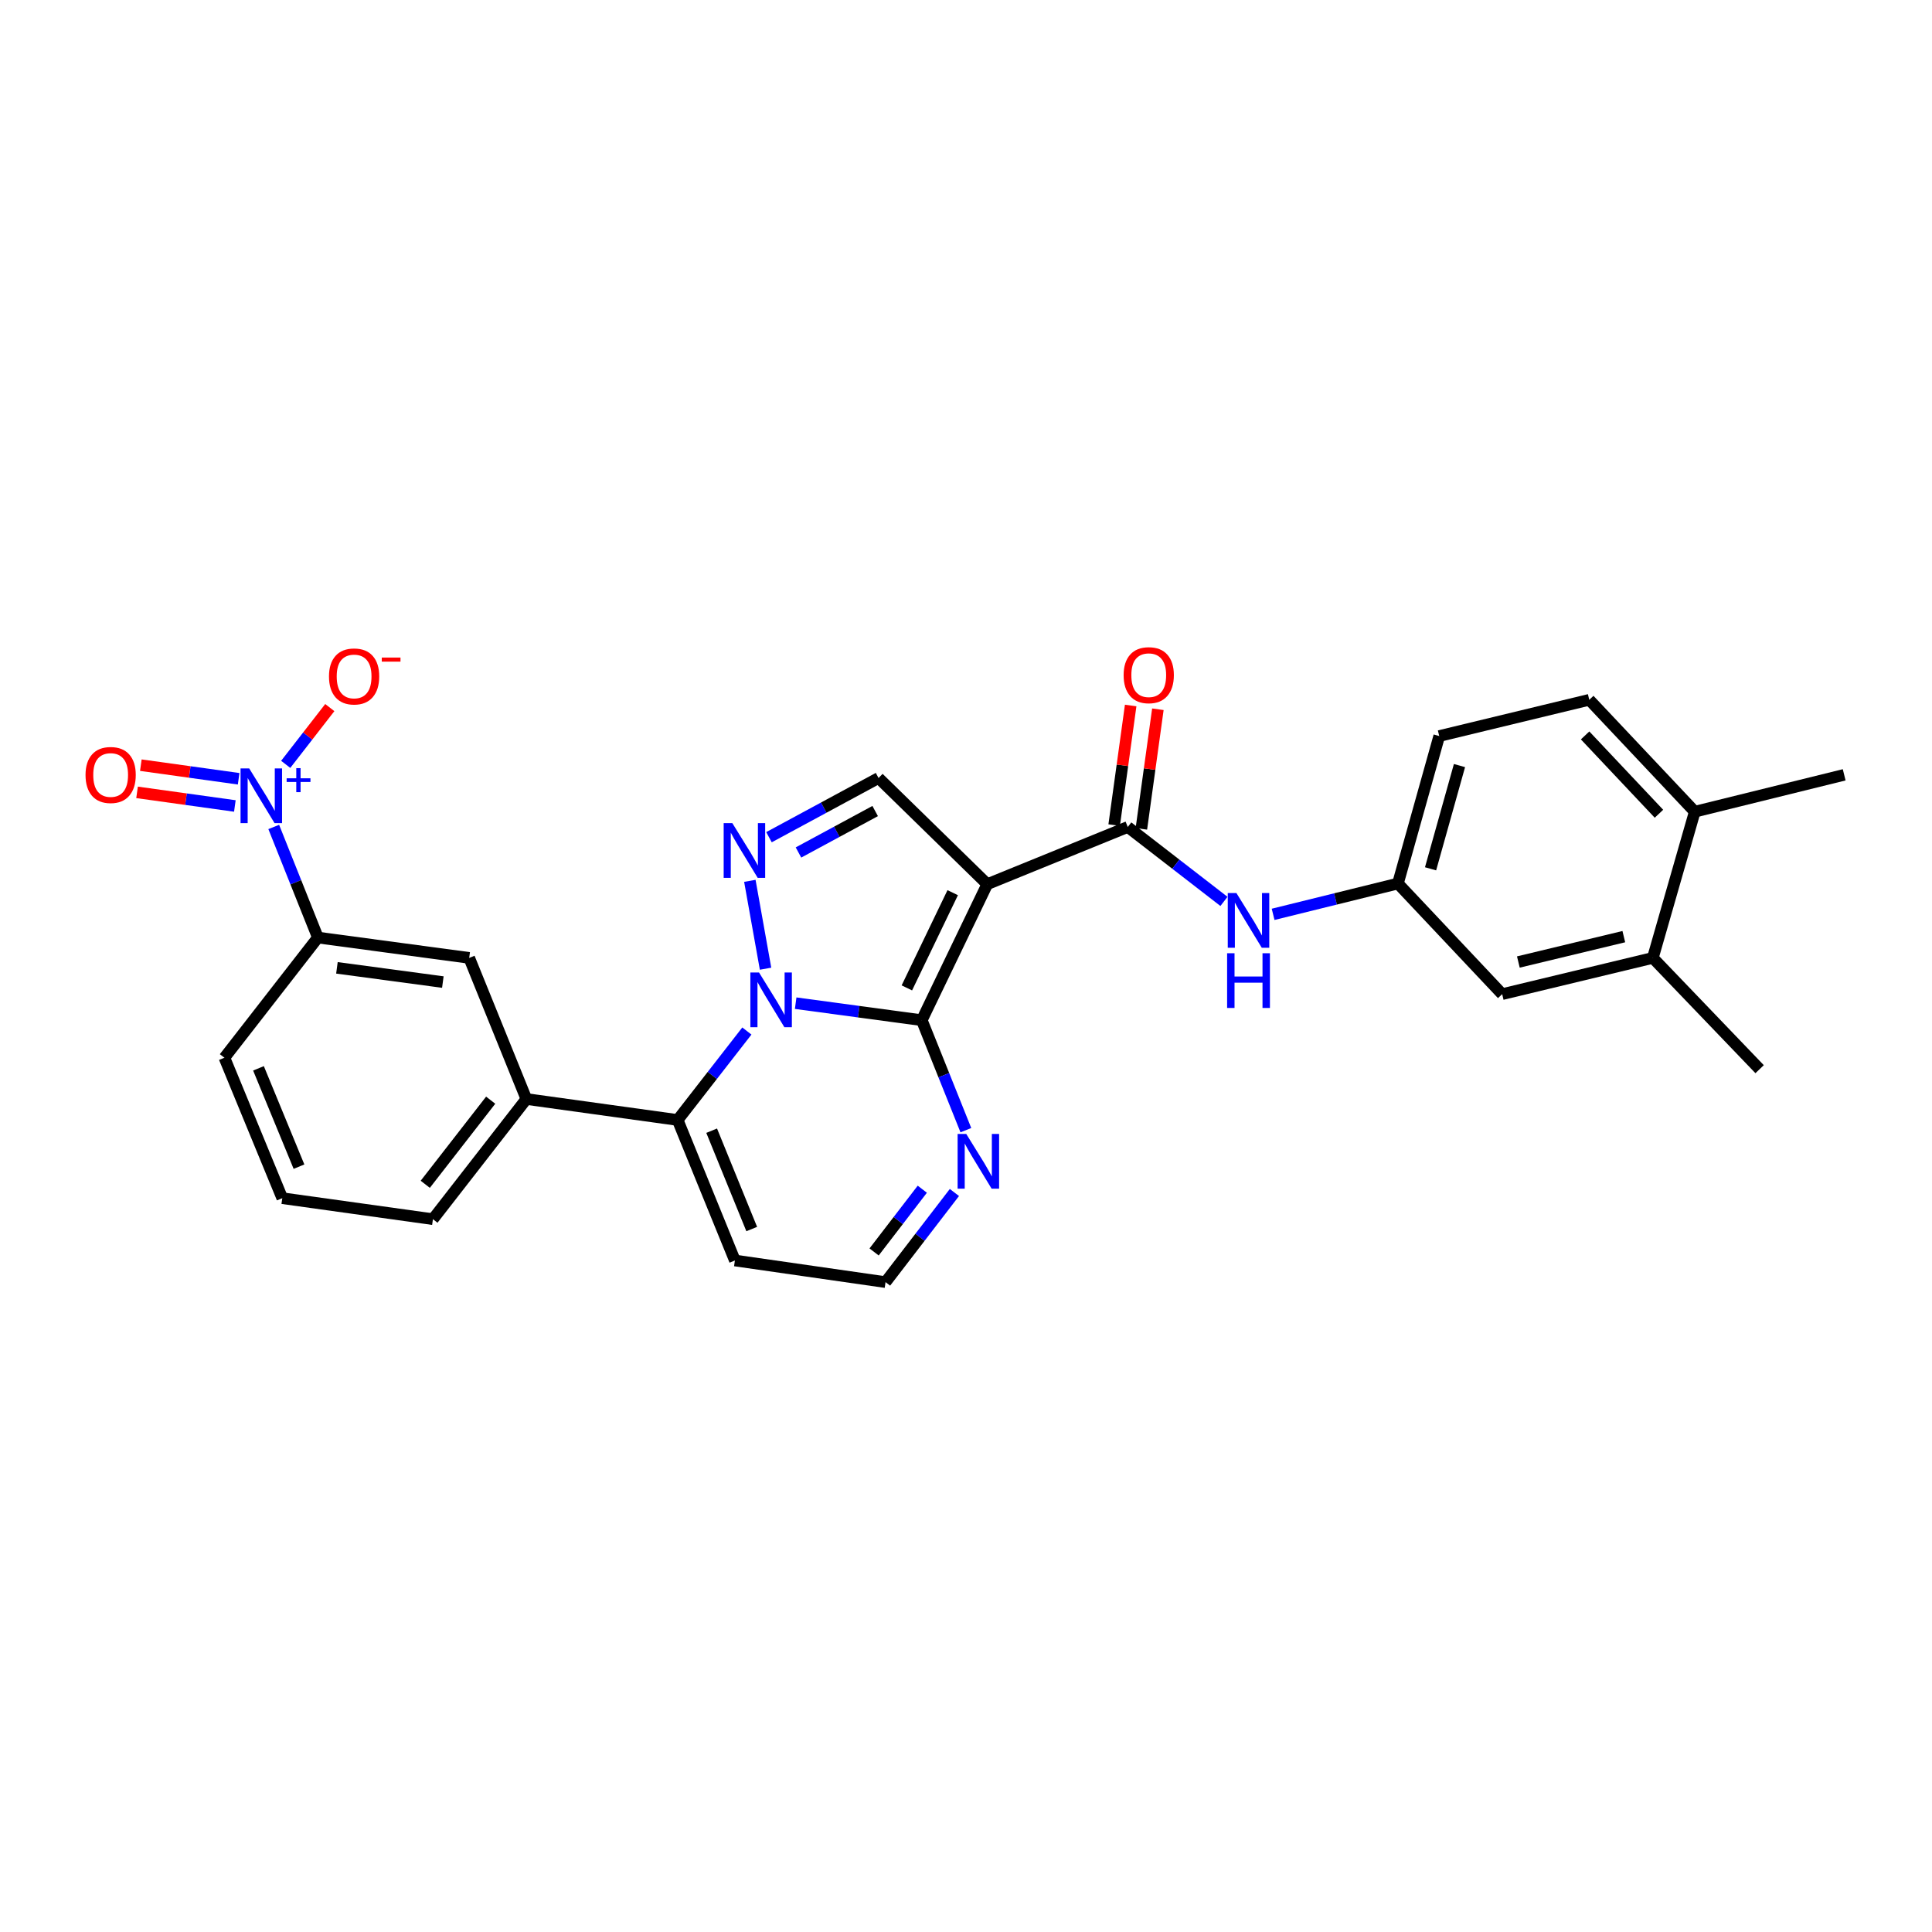<?xml version='1.0' encoding='iso-8859-1'?>
<svg version='1.1' baseProfile='full'
              xmlns='http://www.w3.org/2000/svg'
                      xmlns:rdkit='http://www.rdkit.org/xml'
                      xmlns:xlink='http://www.w3.org/1999/xlink'
                  xml:space='preserve'
width='1000px' height='1000px' viewBox='0 0 1000 1000'>
<!-- END OF HEADER -->
<rect style='opacity:1.0;fill:#FFFFFF;stroke:none' width='1000' height='1000' x='0' y='0'> </rect>
<path class='bond-0' d='M 411.837,519.24 L 444.473,523.649' style='fill:none;fill-rule:evenodd;stroke:#0000FF;stroke-width:6px;stroke-linecap:butt;stroke-linejoin:miter;stroke-opacity:1' />
<path class='bond-0' d='M 444.473,523.649 L 477.109,528.058' style='fill:none;fill-rule:evenodd;stroke:#000000;stroke-width:6px;stroke-linecap:butt;stroke-linejoin:miter;stroke-opacity:1' />
<path class='bond-2' d='M 396.248,501.4 L 388.12,455.922' style='fill:none;fill-rule:evenodd;stroke:#0000FF;stroke-width:6px;stroke-linecap:butt;stroke-linejoin:miter;stroke-opacity:1' />
<path class='bond-3' d='M 386.579,533.653 L 368.664,556.677' style='fill:none;fill-rule:evenodd;stroke:#0000FF;stroke-width:6px;stroke-linecap:butt;stroke-linejoin:miter;stroke-opacity:1' />
<path class='bond-3' d='M 368.664,556.677 L 350.748,579.702' style='fill:none;fill-rule:evenodd;stroke:#000000;stroke-width:6px;stroke-linecap:butt;stroke-linejoin:miter;stroke-opacity:1' />
<path class='bond-1' d='M 477.109,528.058 L 511.009,457.652' style='fill:none;fill-rule:evenodd;stroke:#000000;stroke-width:6px;stroke-linecap:butt;stroke-linejoin:miter;stroke-opacity:1' />
<path class='bond-1' d='M 469.388,511.331 L 493.118,462.046' style='fill:none;fill-rule:evenodd;stroke:#000000;stroke-width:6px;stroke-linecap:butt;stroke-linejoin:miter;stroke-opacity:1' />
<path class='bond-7' d='M 477.109,528.058 L 488.52,556.516' style='fill:none;fill-rule:evenodd;stroke:#000000;stroke-width:6px;stroke-linecap:butt;stroke-linejoin:miter;stroke-opacity:1' />
<path class='bond-7' d='M 488.52,556.516 L 499.931,584.974' style='fill:none;fill-rule:evenodd;stroke:#0000FF;stroke-width:6px;stroke-linecap:butt;stroke-linejoin:miter;stroke-opacity:1' />
<path class='bond-4' d='M 511.009,457.652 L 583.729,428.04' style='fill:none;fill-rule:evenodd;stroke:#000000;stroke-width:6px;stroke-linecap:butt;stroke-linejoin:miter;stroke-opacity:1' />
<path class='bond-28' d='M 511.009,457.652 L 454.738,402.691' style='fill:none;fill-rule:evenodd;stroke:#000000;stroke-width:6px;stroke-linecap:butt;stroke-linejoin:miter;stroke-opacity:1' />
<path class='bond-6' d='M 398.024,433.338 L 426.381,418.015' style='fill:none;fill-rule:evenodd;stroke:#0000FF;stroke-width:6px;stroke-linecap:butt;stroke-linejoin:miter;stroke-opacity:1' />
<path class='bond-6' d='M 426.381,418.015 L 454.738,402.691' style='fill:none;fill-rule:evenodd;stroke:#000000;stroke-width:6px;stroke-linecap:butt;stroke-linejoin:miter;stroke-opacity:1' />
<path class='bond-6' d='M 413.289,441.246 L 433.139,430.52' style='fill:none;fill-rule:evenodd;stroke:#0000FF;stroke-width:6px;stroke-linecap:butt;stroke-linejoin:miter;stroke-opacity:1' />
<path class='bond-6' d='M 433.139,430.52 L 452.988,419.793' style='fill:none;fill-rule:evenodd;stroke:#000000;stroke-width:6px;stroke-linecap:butt;stroke-linejoin:miter;stroke-opacity:1' />
<path class='bond-8' d='M 350.748,579.702 L 272.453,568.852' style='fill:none;fill-rule:evenodd;stroke:#000000;stroke-width:6px;stroke-linecap:butt;stroke-linejoin:miter;stroke-opacity:1' />
<path class='bond-11' d='M 350.748,579.702 L 380.376,652.429' style='fill:none;fill-rule:evenodd;stroke:#000000;stroke-width:6px;stroke-linecap:butt;stroke-linejoin:miter;stroke-opacity:1' />
<path class='bond-11' d='M 368.356,585.248 L 389.095,636.158' style='fill:none;fill-rule:evenodd;stroke:#000000;stroke-width:6px;stroke-linecap:butt;stroke-linejoin:miter;stroke-opacity:1' />
<path class='bond-9' d='M 583.729,428.04 L 608.622,447.303' style='fill:none;fill-rule:evenodd;stroke:#000000;stroke-width:6px;stroke-linecap:butt;stroke-linejoin:miter;stroke-opacity:1' />
<path class='bond-9' d='M 608.622,447.303 L 633.515,466.566' style='fill:none;fill-rule:evenodd;stroke:#0000FF;stroke-width:6px;stroke-linecap:butt;stroke-linejoin:miter;stroke-opacity:1' />
<path class='bond-18' d='M 590.769,429.011 L 595.042,398.059' style='fill:none;fill-rule:evenodd;stroke:#000000;stroke-width:6px;stroke-linecap:butt;stroke-linejoin:miter;stroke-opacity:1' />
<path class='bond-18' d='M 595.042,398.059 L 599.315,367.106' style='fill:none;fill-rule:evenodd;stroke:#FF0000;stroke-width:6px;stroke-linecap:butt;stroke-linejoin:miter;stroke-opacity:1' />
<path class='bond-18' d='M 576.689,427.068 L 580.962,396.115' style='fill:none;fill-rule:evenodd;stroke:#000000;stroke-width:6px;stroke-linecap:butt;stroke-linejoin:miter;stroke-opacity:1' />
<path class='bond-18' d='M 580.962,396.115 L 585.235,365.162' style='fill:none;fill-rule:evenodd;stroke:#FF0000;stroke-width:6px;stroke-linecap:butt;stroke-linejoin:miter;stroke-opacity:1' />
<path class='bond-5' d='M 141.69,428.034 L 153.114,456.658' style='fill:none;fill-rule:evenodd;stroke:#0000FF;stroke-width:6px;stroke-linecap:butt;stroke-linejoin:miter;stroke-opacity:1' />
<path class='bond-5' d='M 153.114,456.658 L 164.538,485.282' style='fill:none;fill-rule:evenodd;stroke:#000000;stroke-width:6px;stroke-linecap:butt;stroke-linejoin:miter;stroke-opacity:1' />
<path class='bond-13' d='M 147.882,395.632 L 159.292,380.94' style='fill:none;fill-rule:evenodd;stroke:#0000FF;stroke-width:6px;stroke-linecap:butt;stroke-linejoin:miter;stroke-opacity:1' />
<path class='bond-13' d='M 159.292,380.94 L 170.702,366.248' style='fill:none;fill-rule:evenodd;stroke:#FF0000;stroke-width:6px;stroke-linecap:butt;stroke-linejoin:miter;stroke-opacity:1' />
<path class='bond-15' d='M 123.521,403.092 L 98.209,399.57' style='fill:none;fill-rule:evenodd;stroke:#0000FF;stroke-width:6px;stroke-linecap:butt;stroke-linejoin:miter;stroke-opacity:1' />
<path class='bond-15' d='M 98.209,399.57 L 72.898,396.048' style='fill:none;fill-rule:evenodd;stroke:#FF0000;stroke-width:6px;stroke-linecap:butt;stroke-linejoin:miter;stroke-opacity:1' />
<path class='bond-15' d='M 121.562,417.17 L 96.25,413.648' style='fill:none;fill-rule:evenodd;stroke:#0000FF;stroke-width:6px;stroke-linecap:butt;stroke-linejoin:miter;stroke-opacity:1' />
<path class='bond-15' d='M 96.25,413.648 L 70.939,410.126' style='fill:none;fill-rule:evenodd;stroke:#FF0000;stroke-width:6px;stroke-linecap:butt;stroke-linejoin:miter;stroke-opacity:1' />
<path class='bond-29' d='M 494.003,617.233 L 476.179,640.43' style='fill:none;fill-rule:evenodd;stroke:#0000FF;stroke-width:6px;stroke-linecap:butt;stroke-linejoin:miter;stroke-opacity:1' />
<path class='bond-29' d='M 476.179,640.43 L 458.355,663.627' style='fill:none;fill-rule:evenodd;stroke:#000000;stroke-width:6px;stroke-linecap:butt;stroke-linejoin:miter;stroke-opacity:1' />
<path class='bond-29' d='M 477.385,615.531 L 464.908,631.769' style='fill:none;fill-rule:evenodd;stroke:#0000FF;stroke-width:6px;stroke-linecap:butt;stroke-linejoin:miter;stroke-opacity:1' />
<path class='bond-29' d='M 464.908,631.769 L 452.431,648.007' style='fill:none;fill-rule:evenodd;stroke:#000000;stroke-width:6px;stroke-linecap:butt;stroke-linejoin:miter;stroke-opacity:1' />
<path class='bond-12' d='M 272.453,568.852 L 242.857,495.808' style='fill:none;fill-rule:evenodd;stroke:#000000;stroke-width:6px;stroke-linecap:butt;stroke-linejoin:miter;stroke-opacity:1' />
<path class='bond-23' d='M 272.453,568.852 L 224.079,631.045' style='fill:none;fill-rule:evenodd;stroke:#000000;stroke-width:6px;stroke-linecap:butt;stroke-linejoin:miter;stroke-opacity:1' />
<path class='bond-23' d='M 253.977,569.454 L 220.115,612.99' style='fill:none;fill-rule:evenodd;stroke:#000000;stroke-width:6px;stroke-linecap:butt;stroke-linejoin:miter;stroke-opacity:1' />
<path class='bond-17' d='M 658.962,473.263 L 691.262,465.287' style='fill:none;fill-rule:evenodd;stroke:#0000FF;stroke-width:6px;stroke-linecap:butt;stroke-linejoin:miter;stroke-opacity:1' />
<path class='bond-17' d='M 691.262,465.287 L 723.562,457.312' style='fill:none;fill-rule:evenodd;stroke:#000000;stroke-width:6px;stroke-linecap:butt;stroke-linejoin:miter;stroke-opacity:1' />
<path class='bond-10' d='M 164.538,485.282 L 242.857,495.808' style='fill:none;fill-rule:evenodd;stroke:#000000;stroke-width:6px;stroke-linecap:butt;stroke-linejoin:miter;stroke-opacity:1' />
<path class='bond-10' d='M 174.393,500.948 L 229.215,508.316' style='fill:none;fill-rule:evenodd;stroke:#000000;stroke-width:6px;stroke-linecap:butt;stroke-linejoin:miter;stroke-opacity:1' />
<path class='bond-30' d='M 164.538,485.282 L 116.156,547.476' style='fill:none;fill-rule:evenodd;stroke:#000000;stroke-width:6px;stroke-linecap:butt;stroke-linejoin:miter;stroke-opacity:1' />
<path class='bond-14' d='M 380.376,652.429 L 458.355,663.627' style='fill:none;fill-rule:evenodd;stroke:#000000;stroke-width:6px;stroke-linecap:butt;stroke-linejoin:miter;stroke-opacity:1' />
<path class='bond-16' d='M 855.506,495.808 L 777.527,514.57' style='fill:none;fill-rule:evenodd;stroke:#000000;stroke-width:6px;stroke-linecap:butt;stroke-linejoin:miter;stroke-opacity:1' />
<path class='bond-16' d='M 840.484,484.803 L 785.899,497.937' style='fill:none;fill-rule:evenodd;stroke:#000000;stroke-width:6px;stroke-linecap:butt;stroke-linejoin:miter;stroke-opacity:1' />
<path class='bond-26' d='M 855.506,495.808 L 910.775,553.406' style='fill:none;fill-rule:evenodd;stroke:#000000;stroke-width:6px;stroke-linecap:butt;stroke-linejoin:miter;stroke-opacity:1' />
<path class='bond-31' d='M 855.506,495.808 L 877.206,420.135' style='fill:none;fill-rule:evenodd;stroke:#000000;stroke-width:6px;stroke-linecap:butt;stroke-linejoin:miter;stroke-opacity:1' />
<path class='bond-19' d='M 723.562,457.312 L 777.527,514.57' style='fill:none;fill-rule:evenodd;stroke:#000000;stroke-width:6px;stroke-linecap:butt;stroke-linejoin:miter;stroke-opacity:1' />
<path class='bond-22' d='M 723.562,457.312 L 744.946,380.976' style='fill:none;fill-rule:evenodd;stroke:#000000;stroke-width:6px;stroke-linecap:butt;stroke-linejoin:miter;stroke-opacity:1' />
<path class='bond-22' d='M 740.457,449.696 L 755.425,396.26' style='fill:none;fill-rule:evenodd;stroke:#000000;stroke-width:6px;stroke-linecap:butt;stroke-linejoin:miter;stroke-opacity:1' />
<path class='bond-20' d='M 877.206,420.135 L 822.601,362.213' style='fill:none;fill-rule:evenodd;stroke:#000000;stroke-width:6px;stroke-linecap:butt;stroke-linejoin:miter;stroke-opacity:1' />
<path class='bond-20' d='M 858.673,421.197 L 820.449,380.652' style='fill:none;fill-rule:evenodd;stroke:#000000;stroke-width:6px;stroke-linecap:butt;stroke-linejoin:miter;stroke-opacity:1' />
<path class='bond-27' d='M 877.206,420.135 L 954.545,401.049' style='fill:none;fill-rule:evenodd;stroke:#000000;stroke-width:6px;stroke-linecap:butt;stroke-linejoin:miter;stroke-opacity:1' />
<path class='bond-21' d='M 822.601,362.213 L 744.946,380.976' style='fill:none;fill-rule:evenodd;stroke:#000000;stroke-width:6px;stroke-linecap:butt;stroke-linejoin:miter;stroke-opacity:1' />
<path class='bond-25' d='M 224.079,631.045 L 146.107,620.18' style='fill:none;fill-rule:evenodd;stroke:#000000;stroke-width:6px;stroke-linecap:butt;stroke-linejoin:miter;stroke-opacity:1' />
<path class='bond-24' d='M 116.156,547.476 L 146.107,620.18' style='fill:none;fill-rule:evenodd;stroke:#000000;stroke-width:6px;stroke-linecap:butt;stroke-linejoin:miter;stroke-opacity:1' />
<path class='bond-24' d='M 133.791,552.967 L 154.757,603.86' style='fill:none;fill-rule:evenodd;stroke:#000000;stroke-width:6px;stroke-linecap:butt;stroke-linejoin:miter;stroke-opacity:1' />
<path  class='atom-0' d='M 392.87 503.364
L 402.15 518.364
Q 403.07 519.844, 404.55 522.524
Q 406.03 525.204, 406.11 525.364
L 406.11 503.364
L 409.87 503.364
L 409.87 531.684
L 405.99 531.684
L 396.03 515.284
Q 394.87 513.364, 393.63 511.164
Q 392.43 508.964, 392.07 508.284
L 392.07 531.684
L 388.39 531.684
L 388.39 503.364
L 392.87 503.364
' fill='#0000FF'/>
<path  class='atom-3' d='M 379.051 426.048
L 388.331 441.048
Q 389.251 442.528, 390.731 445.208
Q 392.211 447.888, 392.291 448.048
L 392.291 426.048
L 396.051 426.048
L 396.051 454.368
L 392.171 454.368
L 382.211 437.968
Q 381.051 436.048, 379.811 433.848
Q 378.611 431.648, 378.251 430.968
L 378.251 454.368
L 374.571 454.368
L 374.571 426.048
L 379.051 426.048
' fill='#0000FF'/>
<path  class='atom-6' d='M 128.99 397.739
L 138.27 412.739
Q 139.19 414.219, 140.67 416.899
Q 142.15 419.579, 142.23 419.739
L 142.23 397.739
L 145.99 397.739
L 145.99 426.059
L 142.11 426.059
L 132.15 409.659
Q 130.99 407.739, 129.75 405.539
Q 128.55 403.339, 128.19 402.659
L 128.19 426.059
L 124.51 426.059
L 124.51 397.739
L 128.99 397.739
' fill='#0000FF'/>
<path  class='atom-6' d='M 148.366 402.844
L 153.355 402.844
L 153.355 397.59
L 155.573 397.59
L 155.573 402.844
L 160.694 402.844
L 160.694 404.744
L 155.573 404.744
L 155.573 410.024
L 153.355 410.024
L 153.355 404.744
L 148.366 404.744
L 148.366 402.844
' fill='#0000FF'/>
<path  class='atom-8' d='M 500.138 586.941
L 509.418 601.941
Q 510.338 603.421, 511.818 606.101
Q 513.298 608.781, 513.378 608.941
L 513.378 586.941
L 517.138 586.941
L 517.138 615.261
L 513.258 615.261
L 503.298 598.861
Q 502.138 596.941, 500.898 594.741
Q 499.698 592.541, 499.338 591.861
L 499.338 615.261
L 495.658 615.261
L 495.658 586.941
L 500.138 586.941
' fill='#0000FF'/>
<path  class='atom-10' d='M 639.971 462.246
L 649.251 477.246
Q 650.171 478.726, 651.651 481.406
Q 653.131 484.086, 653.211 484.246
L 653.211 462.246
L 656.971 462.246
L 656.971 490.566
L 653.091 490.566
L 643.131 474.166
Q 641.971 472.246, 640.731 470.046
Q 639.531 467.846, 639.171 467.166
L 639.171 490.566
L 635.491 490.566
L 635.491 462.246
L 639.971 462.246
' fill='#0000FF'/>
<path  class='atom-10' d='M 635.151 493.398
L 638.991 493.398
L 638.991 505.438
L 653.471 505.438
L 653.471 493.398
L 657.311 493.398
L 657.311 521.718
L 653.471 521.718
L 653.471 508.638
L 638.991 508.638
L 638.991 521.718
L 635.151 521.718
L 635.151 493.398
' fill='#0000FF'/>
<path  class='atom-14' d='M 170.285 350.125
Q 170.285 343.325, 173.645 339.525
Q 177.005 335.725, 183.285 335.725
Q 189.565 335.725, 192.925 339.525
Q 196.285 343.325, 196.285 350.125
Q 196.285 357.005, 192.885 360.925
Q 189.485 364.805, 183.285 364.805
Q 177.045 364.805, 173.645 360.925
Q 170.285 357.045, 170.285 350.125
M 183.285 361.605
Q 187.605 361.605, 189.925 358.725
Q 192.285 355.805, 192.285 350.125
Q 192.285 344.565, 189.925 341.765
Q 187.605 338.925, 183.285 338.925
Q 178.965 338.925, 176.605 341.725
Q 174.285 344.525, 174.285 350.125
Q 174.285 355.845, 176.605 358.725
Q 178.965 361.605, 183.285 361.605
' fill='#FF0000'/>
<path  class='atom-14' d='M 197.605 340.347
L 207.293 340.347
L 207.293 342.459
L 197.605 342.459
L 197.605 340.347
' fill='#FF0000'/>
<path  class='atom-16' d='M 44.271 401.129
Q 44.271 394.329, 47.631 390.529
Q 50.991 386.729, 57.271 386.729
Q 63.551 386.729, 66.911 390.529
Q 70.271 394.329, 70.271 401.129
Q 70.271 408.009, 66.871 411.929
Q 63.471 415.809, 57.271 415.809
Q 51.031 415.809, 47.631 411.929
Q 44.271 408.049, 44.271 401.129
M 57.271 412.609
Q 61.591 412.609, 63.911 409.729
Q 66.271 406.809, 66.271 401.129
Q 66.271 395.569, 63.911 392.769
Q 61.591 389.929, 57.271 389.929
Q 52.951 389.929, 50.591 392.729
Q 48.271 395.529, 48.271 401.129
Q 48.271 406.849, 50.591 409.729
Q 52.951 412.609, 57.271 412.609
' fill='#FF0000'/>
<path  class='atom-19' d='M 581.587 349.469
Q 581.587 342.669, 584.947 338.869
Q 588.307 335.069, 594.587 335.069
Q 600.867 335.069, 604.227 338.869
Q 607.587 342.669, 607.587 349.469
Q 607.587 356.349, 604.187 360.269
Q 600.787 364.149, 594.587 364.149
Q 588.347 364.149, 584.947 360.269
Q 581.587 356.389, 581.587 349.469
M 594.587 360.949
Q 598.907 360.949, 601.227 358.069
Q 603.587 355.149, 603.587 349.469
Q 603.587 343.909, 601.227 341.109
Q 598.907 338.269, 594.587 338.269
Q 590.267 338.269, 587.907 341.069
Q 585.587 343.869, 585.587 349.469
Q 585.587 355.189, 587.907 358.069
Q 590.267 360.949, 594.587 360.949
' fill='#FF0000'/>
</svg>
